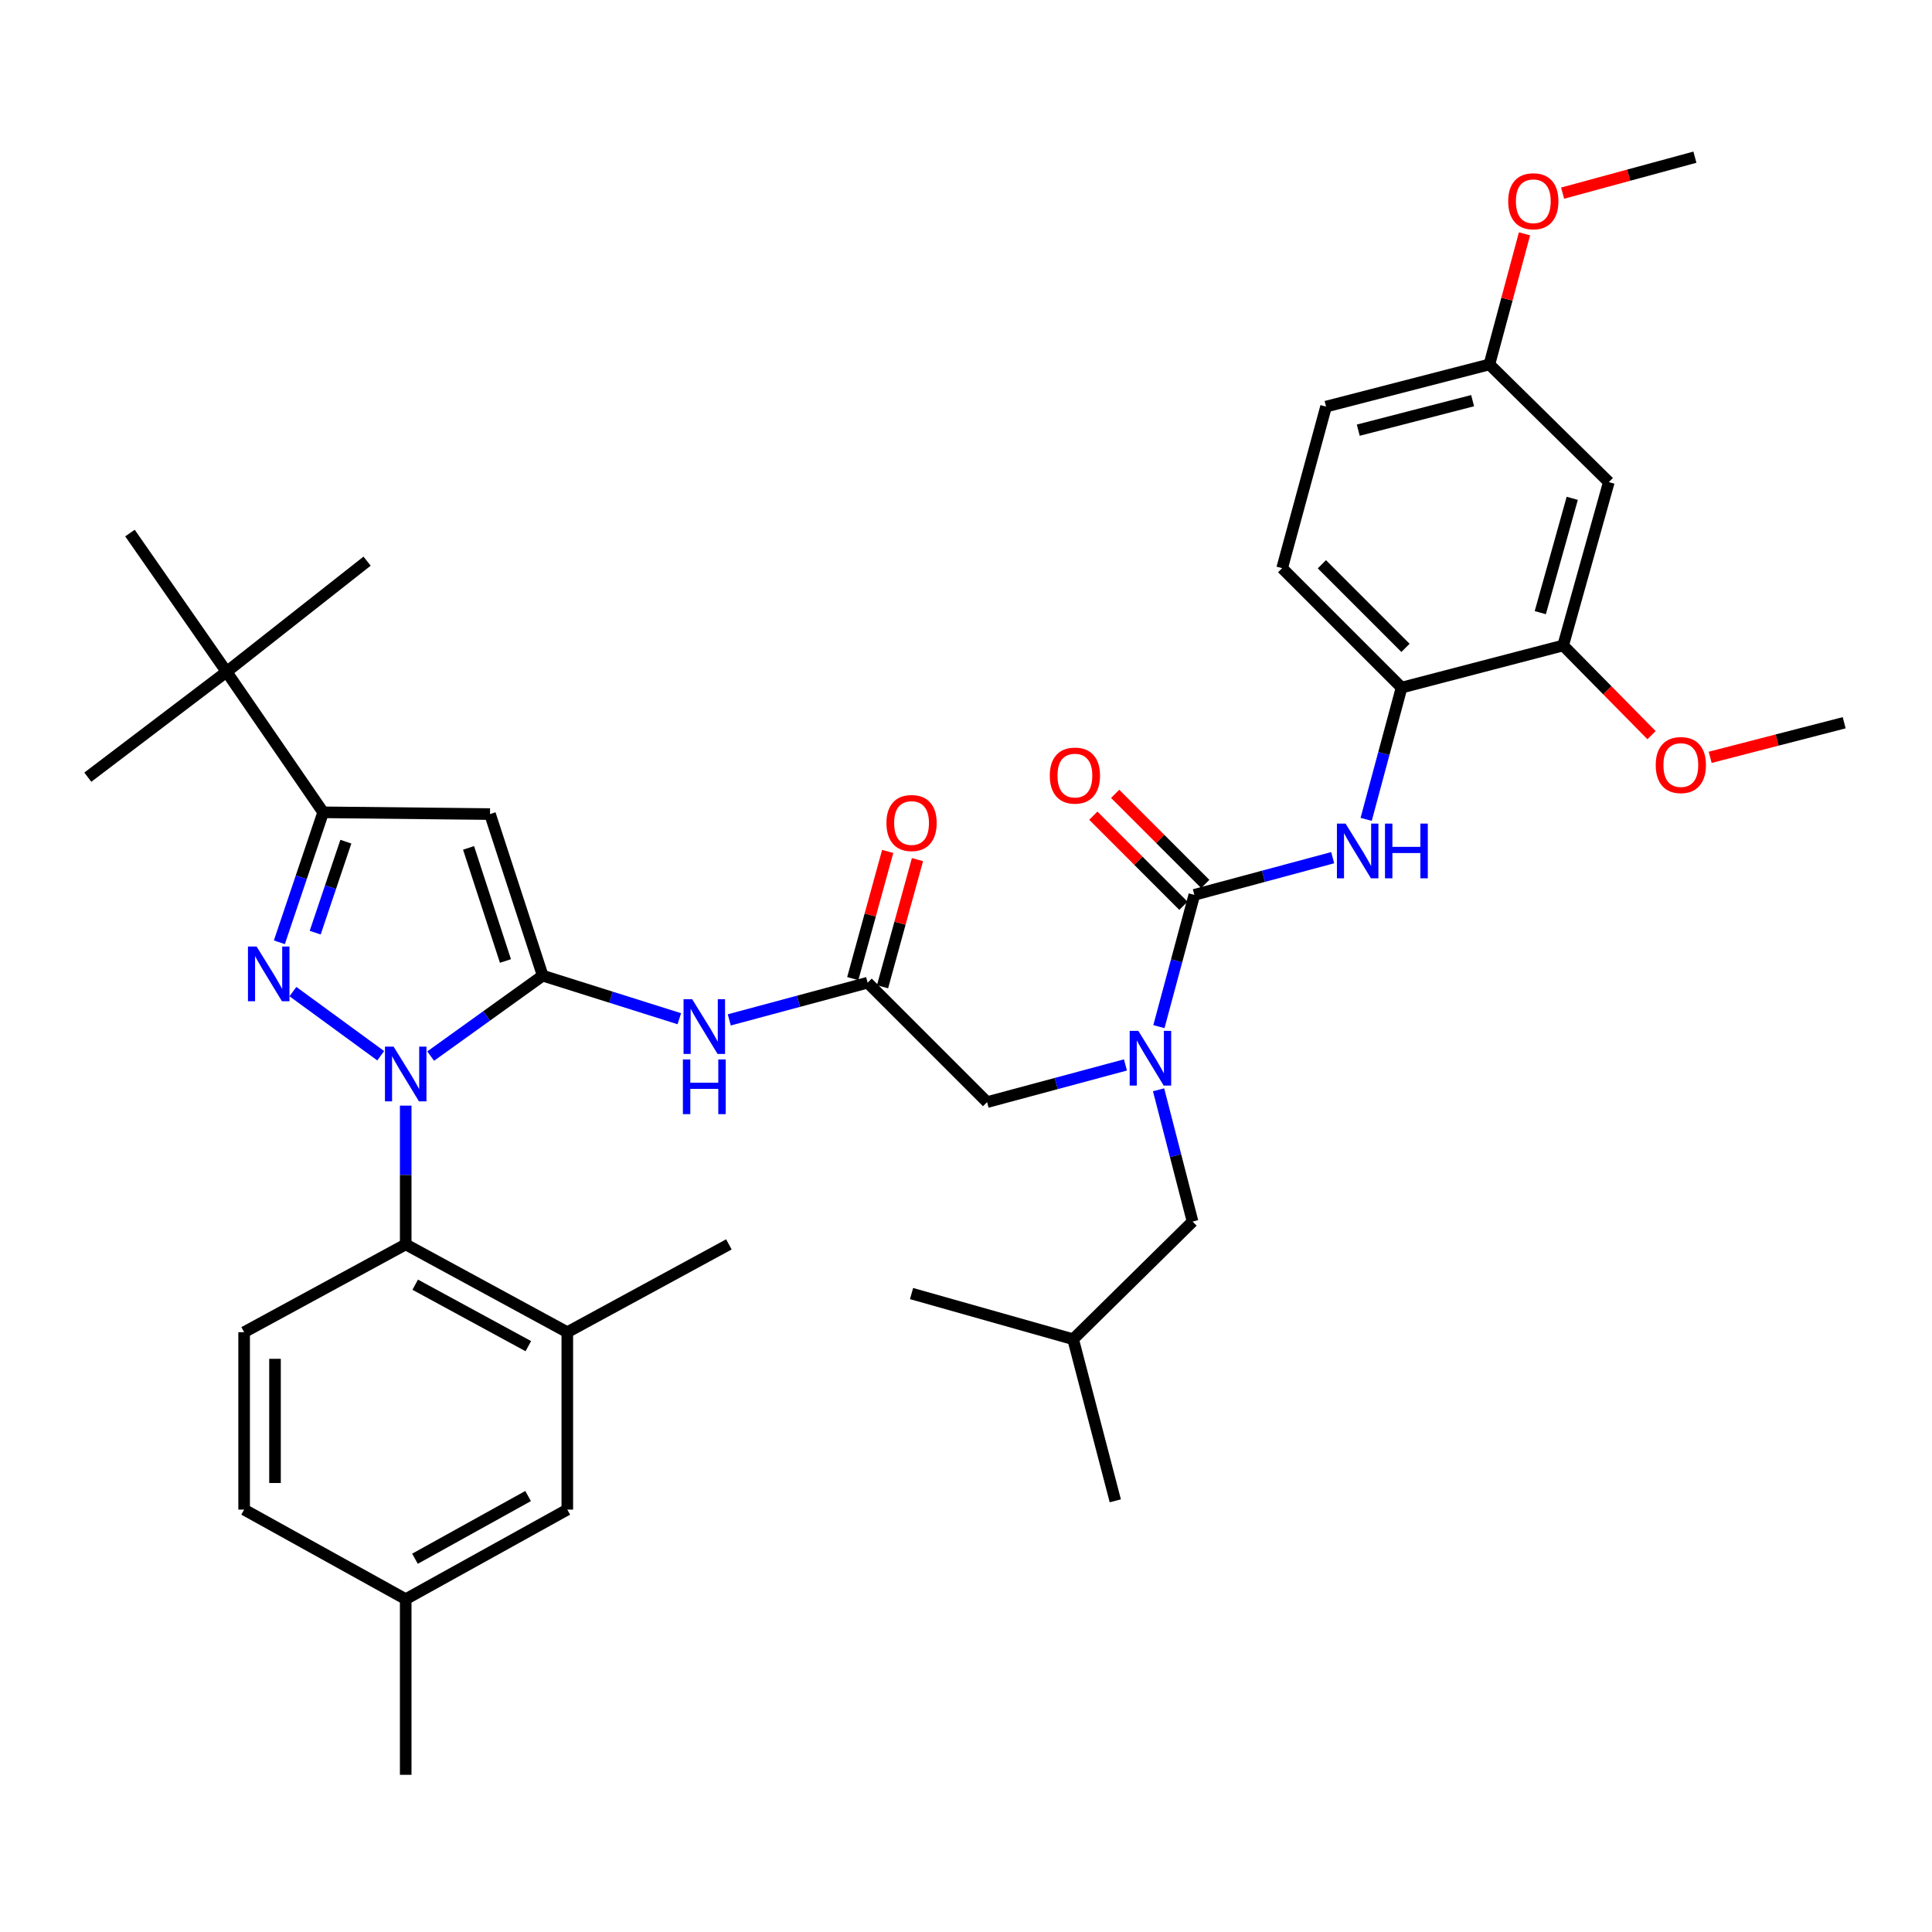 <?xml version='1.0' encoding='iso-8859-1'?>
<svg version='1.1' baseProfile='full'
              xmlns='http://www.w3.org/2000/svg'
                      xmlns:rdkit='http://www.rdkit.org/xml'
                      xmlns:xlink='http://www.w3.org/1999/xlink'
                  xml:space='preserve'
width='1000px' height='1000px' viewBox='0 0 1000 1000'>
<!-- END OF HEADER -->
<rect style='opacity:1.0;fill:#FFFFFF;stroke:none' width='1000' height='1000' x='0' y='0'> </rect>
<path class='bond-0' d='M 449.092,508.638 L 413.283,518.265' style='fill:none;fill-rule:evenodd;stroke:#000000;stroke-width:6px;stroke-linecap:butt;stroke-linejoin:miter;stroke-opacity:1' />
<path class='bond-0' d='M 413.283,518.265 L 377.474,527.891' style='fill:none;fill-rule:evenodd;stroke:#0000FF;stroke-width:6px;stroke-linecap:butt;stroke-linejoin:miter;stroke-opacity:1' />
<path class='bond-1' d='M 456.797,510.755 L 465.839,477.844' style='fill:none;fill-rule:evenodd;stroke:#000000;stroke-width:6px;stroke-linecap:butt;stroke-linejoin:miter;stroke-opacity:1' />
<path class='bond-1' d='M 465.839,477.844 L 474.881,444.933' style='fill:none;fill-rule:evenodd;stroke:#FF0000;stroke-width:6px;stroke-linecap:butt;stroke-linejoin:miter;stroke-opacity:1' />
<path class='bond-1' d='M 441.388,506.522 L 450.429,473.611' style='fill:none;fill-rule:evenodd;stroke:#000000;stroke-width:6px;stroke-linecap:butt;stroke-linejoin:miter;stroke-opacity:1' />
<path class='bond-1' d='M 450.429,473.611 L 459.471,440.7' style='fill:none;fill-rule:evenodd;stroke:#FF0000;stroke-width:6px;stroke-linecap:butt;stroke-linejoin:miter;stroke-opacity:1' />
<path class='bond-2' d='M 449.092,508.638 L 510.911,570.457' style='fill:none;fill-rule:evenodd;stroke:#000000;stroke-width:6px;stroke-linecap:butt;stroke-linejoin:miter;stroke-opacity:1' />
<path class='bond-3' d='M 510.911,570.457 L 546.72,560.831' style='fill:none;fill-rule:evenodd;stroke:#000000;stroke-width:6px;stroke-linecap:butt;stroke-linejoin:miter;stroke-opacity:1' />
<path class='bond-3' d='M 546.72,560.831 L 582.53,551.205' style='fill:none;fill-rule:evenodd;stroke:#0000FF;stroke-width:6px;stroke-linecap:butt;stroke-linejoin:miter;stroke-opacity:1' />
<path class='bond-4' d='M 351.613,527.29 L 316.259,516.144' style='fill:none;fill-rule:evenodd;stroke:#0000FF;stroke-width:6px;stroke-linecap:butt;stroke-linejoin:miter;stroke-opacity:1' />
<path class='bond-4' d='M 316.259,516.144 L 280.904,504.998' style='fill:none;fill-rule:evenodd;stroke:#000000;stroke-width:6px;stroke-linecap:butt;stroke-linejoin:miter;stroke-opacity:1' />
<path class='bond-5' d='M 599.853,531.38 L 609.02,497.281' style='fill:none;fill-rule:evenodd;stroke:#0000FF;stroke-width:6px;stroke-linecap:butt;stroke-linejoin:miter;stroke-opacity:1' />
<path class='bond-5' d='M 609.02,497.281 L 618.186,463.182' style='fill:none;fill-rule:evenodd;stroke:#000000;stroke-width:6px;stroke-linecap:butt;stroke-linejoin:miter;stroke-opacity:1' />
<path class='bond-6' d='M 599.675,564.072 L 608.473,598.174' style='fill:none;fill-rule:evenodd;stroke:#0000FF;stroke-width:6px;stroke-linecap:butt;stroke-linejoin:miter;stroke-opacity:1' />
<path class='bond-6' d='M 608.473,598.174 L 617.272,632.276' style='fill:none;fill-rule:evenodd;stroke:#000000;stroke-width:6px;stroke-linecap:butt;stroke-linejoin:miter;stroke-opacity:1' />
<path class='bond-7' d='M 209.994,572.271 L 209.994,608.182' style='fill:none;fill-rule:evenodd;stroke:#0000FF;stroke-width:6px;stroke-linecap:butt;stroke-linejoin:miter;stroke-opacity:1' />
<path class='bond-7' d='M 209.994,608.182 L 209.994,644.093' style='fill:none;fill-rule:evenodd;stroke:#000000;stroke-width:6px;stroke-linecap:butt;stroke-linejoin:miter;stroke-opacity:1' />
<path class='bond-8' d='M 222.916,546.629 L 251.91,525.814' style='fill:none;fill-rule:evenodd;stroke:#0000FF;stroke-width:6px;stroke-linecap:butt;stroke-linejoin:miter;stroke-opacity:1' />
<path class='bond-8' d='M 251.91,525.814 L 280.904,504.998' style='fill:none;fill-rule:evenodd;stroke:#000000;stroke-width:6px;stroke-linecap:butt;stroke-linejoin:miter;stroke-opacity:1' />
<path class='bond-9' d='M 197.058,546.454 L 151.619,513.252' style='fill:none;fill-rule:evenodd;stroke:#0000FF;stroke-width:6px;stroke-linecap:butt;stroke-linejoin:miter;stroke-opacity:1' />
<path class='bond-10' d='M 280.904,504.998 L 253.63,421.366' style='fill:none;fill-rule:evenodd;stroke:#000000;stroke-width:6px;stroke-linecap:butt;stroke-linejoin:miter;stroke-opacity:1' />
<path class='bond-10' d='M 261.62,497.408 L 242.528,438.866' style='fill:none;fill-rule:evenodd;stroke:#000000;stroke-width:6px;stroke-linecap:butt;stroke-linejoin:miter;stroke-opacity:1' />
<path class='bond-11' d='M 253.63,421.366 L 167.272,420.451' style='fill:none;fill-rule:evenodd;stroke:#000000;stroke-width:6px;stroke-linecap:butt;stroke-linejoin:miter;stroke-opacity:1' />
<path class='bond-12' d='M 167.272,420.451 L 117.27,347.73' style='fill:none;fill-rule:evenodd;stroke:#000000;stroke-width:6px;stroke-linecap:butt;stroke-linejoin:miter;stroke-opacity:1' />
<path class='bond-13' d='M 167.272,420.451 L 155.936,454.089' style='fill:none;fill-rule:evenodd;stroke:#000000;stroke-width:6px;stroke-linecap:butt;stroke-linejoin:miter;stroke-opacity:1' />
<path class='bond-13' d='M 155.936,454.089 L 144.6,487.726' style='fill:none;fill-rule:evenodd;stroke:#0000FF;stroke-width:6px;stroke-linecap:butt;stroke-linejoin:miter;stroke-opacity:1' />
<path class='bond-13' d='M 179.015,435.646 L 171.08,459.193' style='fill:none;fill-rule:evenodd;stroke:#000000;stroke-width:6px;stroke-linecap:butt;stroke-linejoin:miter;stroke-opacity:1' />
<path class='bond-13' d='M 171.08,459.193 L 163.144,482.739' style='fill:none;fill-rule:evenodd;stroke:#0000FF;stroke-width:6px;stroke-linecap:butt;stroke-linejoin:miter;stroke-opacity:1' />
<path class='bond-14' d='M 663.634,294.088 L 725.453,355.907' style='fill:none;fill-rule:evenodd;stroke:#000000;stroke-width:6px;stroke-linecap:butt;stroke-linejoin:miter;stroke-opacity:1' />
<path class='bond-14' d='M 684.207,292.061 L 727.48,335.334' style='fill:none;fill-rule:evenodd;stroke:#000000;stroke-width:6px;stroke-linecap:butt;stroke-linejoin:miter;stroke-opacity:1' />
<path class='bond-15' d='M 663.634,294.088 L 686.362,210.456' style='fill:none;fill-rule:evenodd;stroke:#000000;stroke-width:6px;stroke-linecap:butt;stroke-linejoin:miter;stroke-opacity:1' />
<path class='bond-16' d='M 618.186,463.182 L 653.991,453.556' style='fill:none;fill-rule:evenodd;stroke:#000000;stroke-width:6px;stroke-linecap:butt;stroke-linejoin:miter;stroke-opacity:1' />
<path class='bond-16' d='M 653.991,453.556 L 689.796,443.93' style='fill:none;fill-rule:evenodd;stroke:#0000FF;stroke-width:6px;stroke-linecap:butt;stroke-linejoin:miter;stroke-opacity:1' />
<path class='bond-17' d='M 623.836,457.532 L 600.52,434.216' style='fill:none;fill-rule:evenodd;stroke:#000000;stroke-width:6px;stroke-linecap:butt;stroke-linejoin:miter;stroke-opacity:1' />
<path class='bond-17' d='M 600.52,434.216 L 577.203,410.899' style='fill:none;fill-rule:evenodd;stroke:#FF0000;stroke-width:6px;stroke-linecap:butt;stroke-linejoin:miter;stroke-opacity:1' />
<path class='bond-17' d='M 612.536,468.832 L 589.22,445.516' style='fill:none;fill-rule:evenodd;stroke:#000000;stroke-width:6px;stroke-linecap:butt;stroke-linejoin:miter;stroke-opacity:1' />
<path class='bond-17' d='M 589.22,445.516 L 565.903,422.199' style='fill:none;fill-rule:evenodd;stroke:#FF0000;stroke-width:6px;stroke-linecap:butt;stroke-linejoin:miter;stroke-opacity:1' />
<path class='bond-18' d='M 707.119,424.105 L 716.286,390.006' style='fill:none;fill-rule:evenodd;stroke:#0000FF;stroke-width:6px;stroke-linecap:butt;stroke-linejoin:miter;stroke-opacity:1' />
<path class='bond-18' d='M 716.286,390.006 L 725.453,355.907' style='fill:none;fill-rule:evenodd;stroke:#000000;stroke-width:6px;stroke-linecap:butt;stroke-linejoin:miter;stroke-opacity:1' />
<path class='bond-19' d='M 686.362,210.456 L 770.909,188.633' style='fill:none;fill-rule:evenodd;stroke:#000000;stroke-width:6px;stroke-linecap:butt;stroke-linejoin:miter;stroke-opacity:1' />
<path class='bond-19' d='M 703.038,222.656 L 762.221,207.38' style='fill:none;fill-rule:evenodd;stroke:#000000;stroke-width:6px;stroke-linecap:butt;stroke-linejoin:miter;stroke-opacity:1' />
<path class='bond-20' d='M 725.453,355.907 L 809.094,334.093' style='fill:none;fill-rule:evenodd;stroke:#000000;stroke-width:6px;stroke-linecap:butt;stroke-linejoin:miter;stroke-opacity:1' />
<path class='bond-21' d='M 809.094,334.093 L 832.728,249.546' style='fill:none;fill-rule:evenodd;stroke:#000000;stroke-width:6px;stroke-linecap:butt;stroke-linejoin:miter;stroke-opacity:1' />
<path class='bond-21' d='M 797.248,317.109 L 813.792,257.926' style='fill:none;fill-rule:evenodd;stroke:#000000;stroke-width:6px;stroke-linecap:butt;stroke-linejoin:miter;stroke-opacity:1' />
<path class='bond-22' d='M 809.094,334.093 L 831.962,357.304' style='fill:none;fill-rule:evenodd;stroke:#000000;stroke-width:6px;stroke-linecap:butt;stroke-linejoin:miter;stroke-opacity:1' />
<path class='bond-22' d='M 831.962,357.304 L 854.829,380.515' style='fill:none;fill-rule:evenodd;stroke:#FF0000;stroke-width:6px;stroke-linecap:butt;stroke-linejoin:miter;stroke-opacity:1' />
<path class='bond-23' d='M 770.909,188.633 L 832.728,249.546' style='fill:none;fill-rule:evenodd;stroke:#000000;stroke-width:6px;stroke-linecap:butt;stroke-linejoin:miter;stroke-opacity:1' />
<path class='bond-24' d='M 770.909,188.633 L 779.995,154.834' style='fill:none;fill-rule:evenodd;stroke:#000000;stroke-width:6px;stroke-linecap:butt;stroke-linejoin:miter;stroke-opacity:1' />
<path class='bond-24' d='M 779.995,154.834 L 789.081,121.035' style='fill:none;fill-rule:evenodd;stroke:#FF0000;stroke-width:6px;stroke-linecap:butt;stroke-linejoin:miter;stroke-opacity:1' />
<path class='bond-25' d='M 617.272,632.276 L 555.453,693.18' style='fill:none;fill-rule:evenodd;stroke:#000000;stroke-width:6px;stroke-linecap:butt;stroke-linejoin:miter;stroke-opacity:1' />
<path class='bond-26' d='M 555.453,693.18 L 471.821,669.547' style='fill:none;fill-rule:evenodd;stroke:#000000;stroke-width:6px;stroke-linecap:butt;stroke-linejoin:miter;stroke-opacity:1' />
<path class='bond-27' d='M 555.453,693.18 L 577.276,776.822' style='fill:none;fill-rule:evenodd;stroke:#000000;stroke-width:6px;stroke-linecap:butt;stroke-linejoin:miter;stroke-opacity:1' />
<path class='bond-28' d='M 209.994,644.093 L 293.635,689.549' style='fill:none;fill-rule:evenodd;stroke:#000000;stroke-width:6px;stroke-linecap:butt;stroke-linejoin:miter;stroke-opacity:1' />
<path class='bond-28' d='M 214.909,664.953 L 273.458,696.772' style='fill:none;fill-rule:evenodd;stroke:#000000;stroke-width:6px;stroke-linecap:butt;stroke-linejoin:miter;stroke-opacity:1' />
<path class='bond-29' d='M 209.994,644.093 L 126.361,689.549' style='fill:none;fill-rule:evenodd;stroke:#000000;stroke-width:6px;stroke-linecap:butt;stroke-linejoin:miter;stroke-opacity:1' />
<path class='bond-30' d='M 293.635,689.549 L 293.635,781.368' style='fill:none;fill-rule:evenodd;stroke:#000000;stroke-width:6px;stroke-linecap:butt;stroke-linejoin:miter;stroke-opacity:1' />
<path class='bond-31' d='M 293.635,689.549 L 377.268,644.093' style='fill:none;fill-rule:evenodd;stroke:#000000;stroke-width:6px;stroke-linecap:butt;stroke-linejoin:miter;stroke-opacity:1' />
<path class='bond-32' d='M 117.27,347.73 L 45.455,402.269' style='fill:none;fill-rule:evenodd;stroke:#000000;stroke-width:6px;stroke-linecap:butt;stroke-linejoin:miter;stroke-opacity:1' />
<path class='bond-33' d='M 117.27,347.73 L 67.268,275.906' style='fill:none;fill-rule:evenodd;stroke:#000000;stroke-width:6px;stroke-linecap:butt;stroke-linejoin:miter;stroke-opacity:1' />
<path class='bond-34' d='M 117.27,347.73 L 190,290.457' style='fill:none;fill-rule:evenodd;stroke:#000000;stroke-width:6px;stroke-linecap:butt;stroke-linejoin:miter;stroke-opacity:1' />
<path class='bond-35' d='M 126.361,689.549 L 126.361,781.368' style='fill:none;fill-rule:evenodd;stroke:#000000;stroke-width:6px;stroke-linecap:butt;stroke-linejoin:miter;stroke-opacity:1' />
<path class='bond-35' d='M 142.342,703.322 L 142.342,767.595' style='fill:none;fill-rule:evenodd;stroke:#000000;stroke-width:6px;stroke-linecap:butt;stroke-linejoin:miter;stroke-opacity:1' />
<path class='bond-36' d='M 293.635,781.368 L 209.994,827.729' style='fill:none;fill-rule:evenodd;stroke:#000000;stroke-width:6px;stroke-linecap:butt;stroke-linejoin:miter;stroke-opacity:1' />
<path class='bond-36' d='M 273.342,774.345 L 214.793,806.798' style='fill:none;fill-rule:evenodd;stroke:#000000;stroke-width:6px;stroke-linecap:butt;stroke-linejoin:miter;stroke-opacity:1' />
<path class='bond-37' d='M 126.361,781.368 L 209.994,827.729' style='fill:none;fill-rule:evenodd;stroke:#000000;stroke-width:6px;stroke-linecap:butt;stroke-linejoin:miter;stroke-opacity:1' />
<path class='bond-38' d='M 209.994,827.729 L 209.994,918.642' style='fill:none;fill-rule:evenodd;stroke:#000000;stroke-width:6px;stroke-linecap:butt;stroke-linejoin:miter;stroke-opacity:1' />
<path class='bond-39' d='M 808.804,99.965 L 843.041,90.661' style='fill:none;fill-rule:evenodd;stroke:#FF0000;stroke-width:6px;stroke-linecap:butt;stroke-linejoin:miter;stroke-opacity:1' />
<path class='bond-39' d='M 843.041,90.661 L 877.279,81.358' style='fill:none;fill-rule:evenodd;stroke:#000000;stroke-width:6px;stroke-linecap:butt;stroke-linejoin:miter;stroke-opacity:1' />
<path class='bond-40' d='M 885.181,391.993 L 919.863,383.041' style='fill:none;fill-rule:evenodd;stroke:#FF0000;stroke-width:6px;stroke-linecap:butt;stroke-linejoin:miter;stroke-opacity:1' />
<path class='bond-40' d='M 919.863,383.041 L 954.545,374.09' style='fill:none;fill-rule:evenodd;stroke:#000000;stroke-width:6px;stroke-linecap:butt;stroke-linejoin:miter;stroke-opacity:1' />
<path  class='atom-1' d='M 458.821 425.992
Q 458.821 419.192, 462.181 415.392
Q 465.541 411.592, 471.821 411.592
Q 478.101 411.592, 481.461 415.392
Q 484.821 419.192, 484.821 425.992
Q 484.821 432.872, 481.421 436.792
Q 478.021 440.672, 471.821 440.672
Q 465.581 440.672, 462.181 436.792
Q 458.821 432.912, 458.821 425.992
M 471.821 437.472
Q 476.141 437.472, 478.461 434.592
Q 480.821 431.672, 480.821 425.992
Q 480.821 420.432, 478.461 417.632
Q 476.141 414.792, 471.821 414.792
Q 467.501 414.792, 465.141 417.592
Q 462.821 420.392, 462.821 425.992
Q 462.821 431.712, 465.141 434.592
Q 467.501 437.472, 471.821 437.472
' fill='#FF0000'/>
<path  class='atom-3' d='M 358.285 517.207
L 367.565 532.207
Q 368.485 533.687, 369.965 536.367
Q 371.445 539.047, 371.525 539.207
L 371.525 517.207
L 375.285 517.207
L 375.285 545.527
L 371.405 545.527
L 361.445 529.127
Q 360.285 527.207, 359.045 525.007
Q 357.845 522.807, 357.485 522.127
L 357.485 545.527
L 353.805 545.527
L 353.805 517.207
L 358.285 517.207
' fill='#0000FF'/>
<path  class='atom-3' d='M 353.465 548.359
L 357.305 548.359
L 357.305 560.399
L 371.785 560.399
L 371.785 548.359
L 375.625 548.359
L 375.625 576.679
L 371.785 576.679
L 371.785 563.599
L 357.305 563.599
L 357.305 576.679
L 353.465 576.679
L 353.465 548.359
' fill='#0000FF'/>
<path  class='atom-4' d='M 589.198 533.569
L 598.478 548.569
Q 599.398 550.049, 600.878 552.729
Q 602.358 555.409, 602.438 555.569
L 602.438 533.569
L 606.198 533.569
L 606.198 561.889
L 602.318 561.889
L 592.358 545.489
Q 591.198 543.569, 589.958 541.369
Q 588.758 539.169, 588.398 538.489
L 588.398 561.889
L 584.718 561.889
L 584.718 533.569
L 589.198 533.569
' fill='#0000FF'/>
<path  class='atom-5' d='M 203.734 541.746
L 213.014 556.746
Q 213.934 558.226, 215.414 560.906
Q 216.894 563.586, 216.974 563.746
L 216.974 541.746
L 220.734 541.746
L 220.734 570.066
L 216.854 570.066
L 206.894 553.666
Q 205.734 551.746, 204.494 549.546
Q 203.294 547.346, 202.934 546.666
L 202.934 570.066
L 199.254 570.066
L 199.254 541.746
L 203.734 541.746
' fill='#0000FF'/>
<path  class='atom-9' d='M 132.824 489.933
L 142.104 504.933
Q 143.024 506.413, 144.504 509.093
Q 145.984 511.773, 146.064 511.933
L 146.064 489.933
L 149.824 489.933
L 149.824 518.253
L 145.944 518.253
L 135.984 501.853
Q 134.824 499.933, 133.584 497.733
Q 132.384 495.533, 132.024 494.853
L 132.024 518.253
L 128.344 518.253
L 128.344 489.933
L 132.824 489.933
' fill='#0000FF'/>
<path  class='atom-12' d='M 696.465 426.294
L 705.745 441.294
Q 706.665 442.774, 708.145 445.454
Q 709.625 448.134, 709.705 448.294
L 709.705 426.294
L 713.465 426.294
L 713.465 454.614
L 709.585 454.614
L 699.625 438.214
Q 698.465 436.294, 697.225 434.094
Q 696.025 431.894, 695.665 431.214
L 695.665 454.614
L 691.985 454.614
L 691.985 426.294
L 696.465 426.294
' fill='#0000FF'/>
<path  class='atom-12' d='M 716.865 426.294
L 720.705 426.294
L 720.705 438.334
L 735.185 438.334
L 735.185 426.294
L 739.025 426.294
L 739.025 454.614
L 735.185 454.614
L 735.185 441.534
L 720.705 441.534
L 720.705 454.614
L 716.865 454.614
L 716.865 426.294
' fill='#0000FF'/>
<path  class='atom-13' d='M 543.368 401.443
Q 543.368 394.643, 546.728 390.843
Q 550.088 387.043, 556.368 387.043
Q 562.648 387.043, 566.008 390.843
Q 569.368 394.643, 569.368 401.443
Q 569.368 408.323, 565.968 412.243
Q 562.568 416.123, 556.368 416.123
Q 550.128 416.123, 546.728 412.243
Q 543.368 408.363, 543.368 401.443
M 556.368 412.923
Q 560.688 412.923, 563.008 410.043
Q 565.368 407.123, 565.368 401.443
Q 565.368 395.883, 563.008 393.083
Q 560.688 390.243, 556.368 390.243
Q 552.048 390.243, 549.688 393.043
Q 547.368 395.843, 547.368 401.443
Q 547.368 407.163, 549.688 410.043
Q 552.048 412.923, 556.368 412.923
' fill='#FF0000'/>
<path  class='atom-35' d='M 780.637 104.166
Q 780.637 97.366, 783.997 93.566
Q 787.357 89.766, 793.637 89.766
Q 799.917 89.766, 803.277 93.566
Q 806.637 97.366, 806.637 104.166
Q 806.637 111.046, 803.237 114.966
Q 799.837 118.846, 793.637 118.846
Q 787.397 118.846, 783.997 114.966
Q 780.637 111.086, 780.637 104.166
M 793.637 115.646
Q 797.957 115.646, 800.277 112.766
Q 802.637 109.846, 802.637 104.166
Q 802.637 98.606, 800.277 95.806
Q 797.957 92.966, 793.637 92.966
Q 789.317 92.966, 786.957 95.766
Q 784.637 98.566, 784.637 104.166
Q 784.637 109.886, 786.957 112.766
Q 789.317 115.646, 793.637 115.646
' fill='#FF0000'/>
<path  class='atom-37' d='M 856.998 395.992
Q 856.998 389.192, 860.358 385.392
Q 863.718 381.592, 869.998 381.592
Q 876.278 381.592, 879.638 385.392
Q 882.998 389.192, 882.998 395.992
Q 882.998 402.872, 879.598 406.792
Q 876.198 410.672, 869.998 410.672
Q 863.758 410.672, 860.358 406.792
Q 856.998 402.912, 856.998 395.992
M 869.998 407.472
Q 874.318 407.472, 876.638 404.592
Q 878.998 401.672, 878.998 395.992
Q 878.998 390.432, 876.638 387.632
Q 874.318 384.792, 869.998 384.792
Q 865.678 384.792, 863.318 387.592
Q 860.998 390.392, 860.998 395.992
Q 860.998 401.712, 863.318 404.592
Q 865.678 407.472, 869.998 407.472
' fill='#FF0000'/>
</svg>
